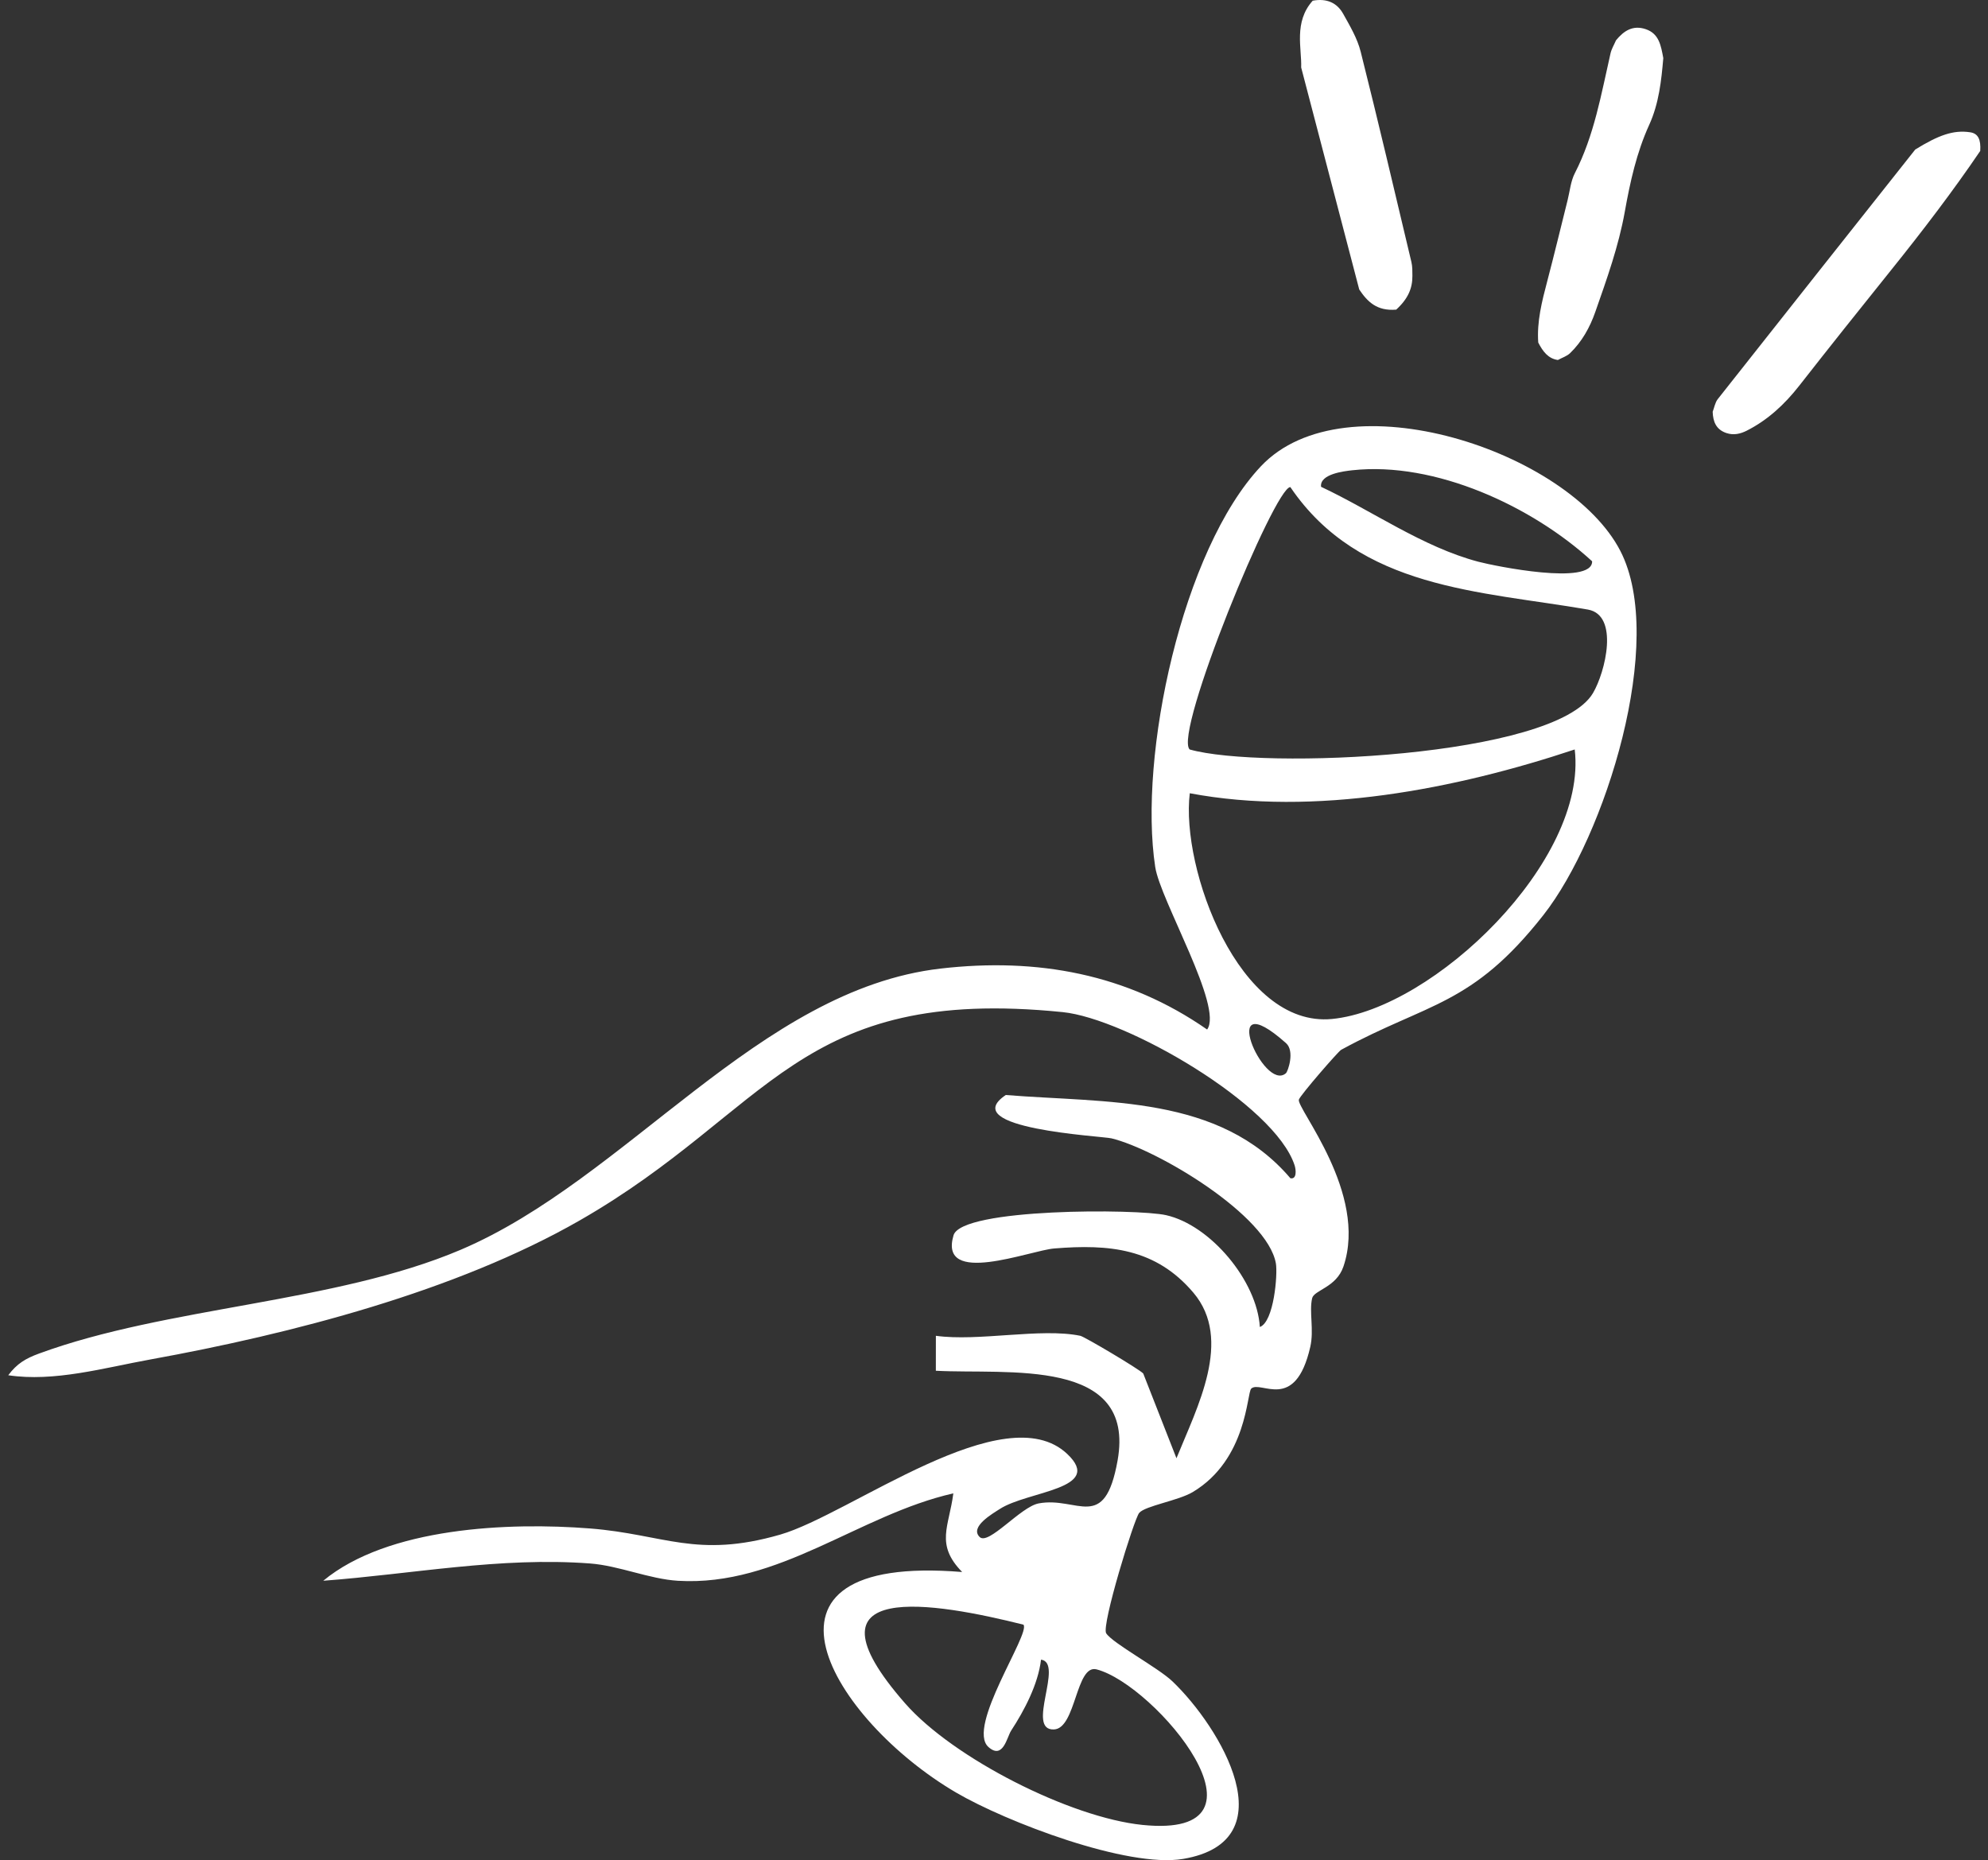 <svg xmlns="http://www.w3.org/2000/svg" fill="none" viewBox="0 0 171 160" height="160" width="171">
<rect x="0" y="0" width="171" height="160" fill="#333333" stroke="none"/>
<path fill="white" d="M108.46 40.105C115.704 32.419 134.936 38.791 139.372 47.379C143.376 55.13 138.067 71.949 132.76 78.705C126.595 86.552 122.836 86.22 115.358 90.301C115.112 90.436 111.842 94.201 111.724 94.583C111.497 95.313 117.688 102.633 115.559 108.934C114.943 110.755 113.028 110.958 112.864 111.671C112.595 112.845 113.041 114.384 112.704 115.858C111.405 121.539 108.437 118.686 107.627 119.441C107.239 119.804 107.294 125.523 102.601 128.336C101.358 129.081 98.513 129.521 97.989 130.131C97.553 130.641 94.727 139.82 95.149 140.485C95.698 141.346 99.617 143.445 100.844 144.617C104.987 148.575 110.825 158.358 101.773 159.893C96.99 160.703 86.549 156.71 82.239 154.187C71.611 147.962 62.855 133.588 82.76 135.216C80.426 132.828 81.639 131.307 82.002 128.452C73.879 130.289 67 136.492 58.315 135.971C55.858 135.823 53.247 134.67 50.754 134.482C42.998 133.9 35.479 135.395 27.806 135.968C33.359 131.367 43.762 130.92 50.754 131.471C57.133 131.974 59.897 134.08 67.114 131.998C73.124 130.264 86.408 119.972 91.797 125.059C95.022 128.104 88.393 128.236 85.993 129.799C85.404 130.182 83.372 131.336 84.269 132.207C85.031 132.946 87.788 129.611 89.337 129.316C92.688 128.683 95.008 131.885 96.129 125.635C97.731 116.698 86.644 118.236 80.498 117.905L80.501 114.898C84.164 115.408 89.525 114.198 92.923 114.898L92.925 114.899C93.283 114.973 97.989 117.762 98.337 118.142L101.195 125.43C102.975 121.033 106.072 115.23 102.652 111.192C99.412 107.366 95.403 107.003 90.678 107.387C88.604 107.555 80.706 110.689 82.019 106.253C82.719 103.896 97.831 103.969 100.295 104.52C104.119 105.376 108.125 110.174 108.367 114.142C109.583 113.696 109.908 109.612 109.748 108.681C109.036 104.535 99.553 98.872 95.607 97.916C94.77 97.714 82.196 97.087 86.514 94.187C95.174 94.888 104.889 94.18 110.995 101.346C111.562 101.463 111.481 100.615 111.357 100.235C109.653 94.991 96.869 87.609 91.41 87.057C68.55 84.745 66.362 95.512 49.871 104.971C39.208 111.086 25.064 114.735 12.908 116.939C8.951 117.656 4.665 118.889 0.709 118.291C1.46 117.289 2.199 116.851 3.359 116.425C14.372 112.38 28.811 112.093 39.608 107.507C53.901 101.437 65.274 85.116 80.899 83.312C89.239 82.349 96.959 83.773 103.832 88.554C105.249 86.631 99.807 77.447 99.369 74.581C97.908 65.02 101.673 47.307 108.46 40.105ZM88.032 139.745C80.534 137.867 68.367 135.686 77.861 146.521C81.992 151.234 92.061 156.338 98.272 156.971C110.514 158.218 99.381 144.903 94.326 143.592C92.536 143.128 92.561 148.665 90.666 148.757C88.189 148.876 91.547 143.027 89.545 142.754C89.299 144.861 88.115 147.117 86.972 148.864C86.616 149.409 86.28 151.384 85.026 150.273C83.087 148.553 88.683 140.474 88.031 139.745H88.032ZM110.62 89.726C104.582 84.359 108.688 94.008 110.611 92.312C110.785 92.156 111.39 90.41 110.62 89.726ZM135.451 64.465C125.234 67.87 113.049 70.252 102.34 68.231C101.553 74.712 106.572 88.428 114.577 87.647C123.317 86.792 136.587 74.038 135.451 64.465ZM110.991 41.897C109.648 41.864 100.917 63.095 102.33 64.465H102.331C108.535 66.228 133.737 65.155 137.017 59.624C138.09 57.813 139.295 52.901 136.576 52.43C127.304 50.825 116.954 50.695 110.991 41.897ZM136.949 48.28C131.805 43.557 123.459 39.674 116.326 40.449C115.6 40.528 113.497 40.773 113.633 41.872C118.04 43.942 122.369 47.046 127.146 48.313C128.57 48.691 136.982 50.401 136.949 48.28ZM164.745 12.859C166.712 11.647 168.012 11.153 169.473 11.379C170.155 11.484 170.397 12.003 170.331 12.984C168.022 16.392 165.36 19.883 162.604 23.308C159.971 26.583 157.352 29.87 154.762 33.179C153.507 34.781 152.056 36.131 150.237 37.05C149.709 37.316 149.125 37.457 148.504 37.25C147.608 36.951 147.348 36.269 147.317 35.419C147.459 35.055 147.522 34.624 147.757 34.327C153.458 27.1 159.177 19.887 164.745 12.858V12.859ZM139.002 3.469C139.664 2.659 140.45 2.129 141.57 2.513C142.707 2.902 142.865 3.909 143.07 4.996C142.908 6.895 142.699 8.896 141.86 10.735C140.769 13.128 140.216 15.655 139.758 18.215C139.227 21.181 138.211 24.003 137.221 26.832C136.754 28.166 136.074 29.391 135.047 30.38C134.778 30.638 134.379 30.761 134.003 30.965C133.167 30.848 132.703 30.222 132.315 29.466L132.314 29.467C132.185 27.667 132.629 25.928 133.089 24.185C133.699 21.866 134.258 19.533 134.841 17.208C135.035 16.434 135.104 15.593 135.46 14.9C137.132 11.647 137.731 8.089 138.532 4.585C138.62 4.204 138.837 3.851 139.002 3.469ZM112.913 0.061C114.118 -0.163 115.006 0.237 115.536 1.19C116.119 2.234 116.754 3.306 117.041 4.448C118.554 10.462 119.969 16.501 121.403 22.534C121.495 22.918 121.487 23.331 121.489 23.73C121.495 24.782 121.131 25.684 120.097 26.633H120.098C118.414 26.774 117.607 25.93 116.916 24.9C115.294 18.697 113.673 12.498 111.922 5.802C111.982 4.172 111.264 1.902 112.913 0.061Z"></path>
</svg>
